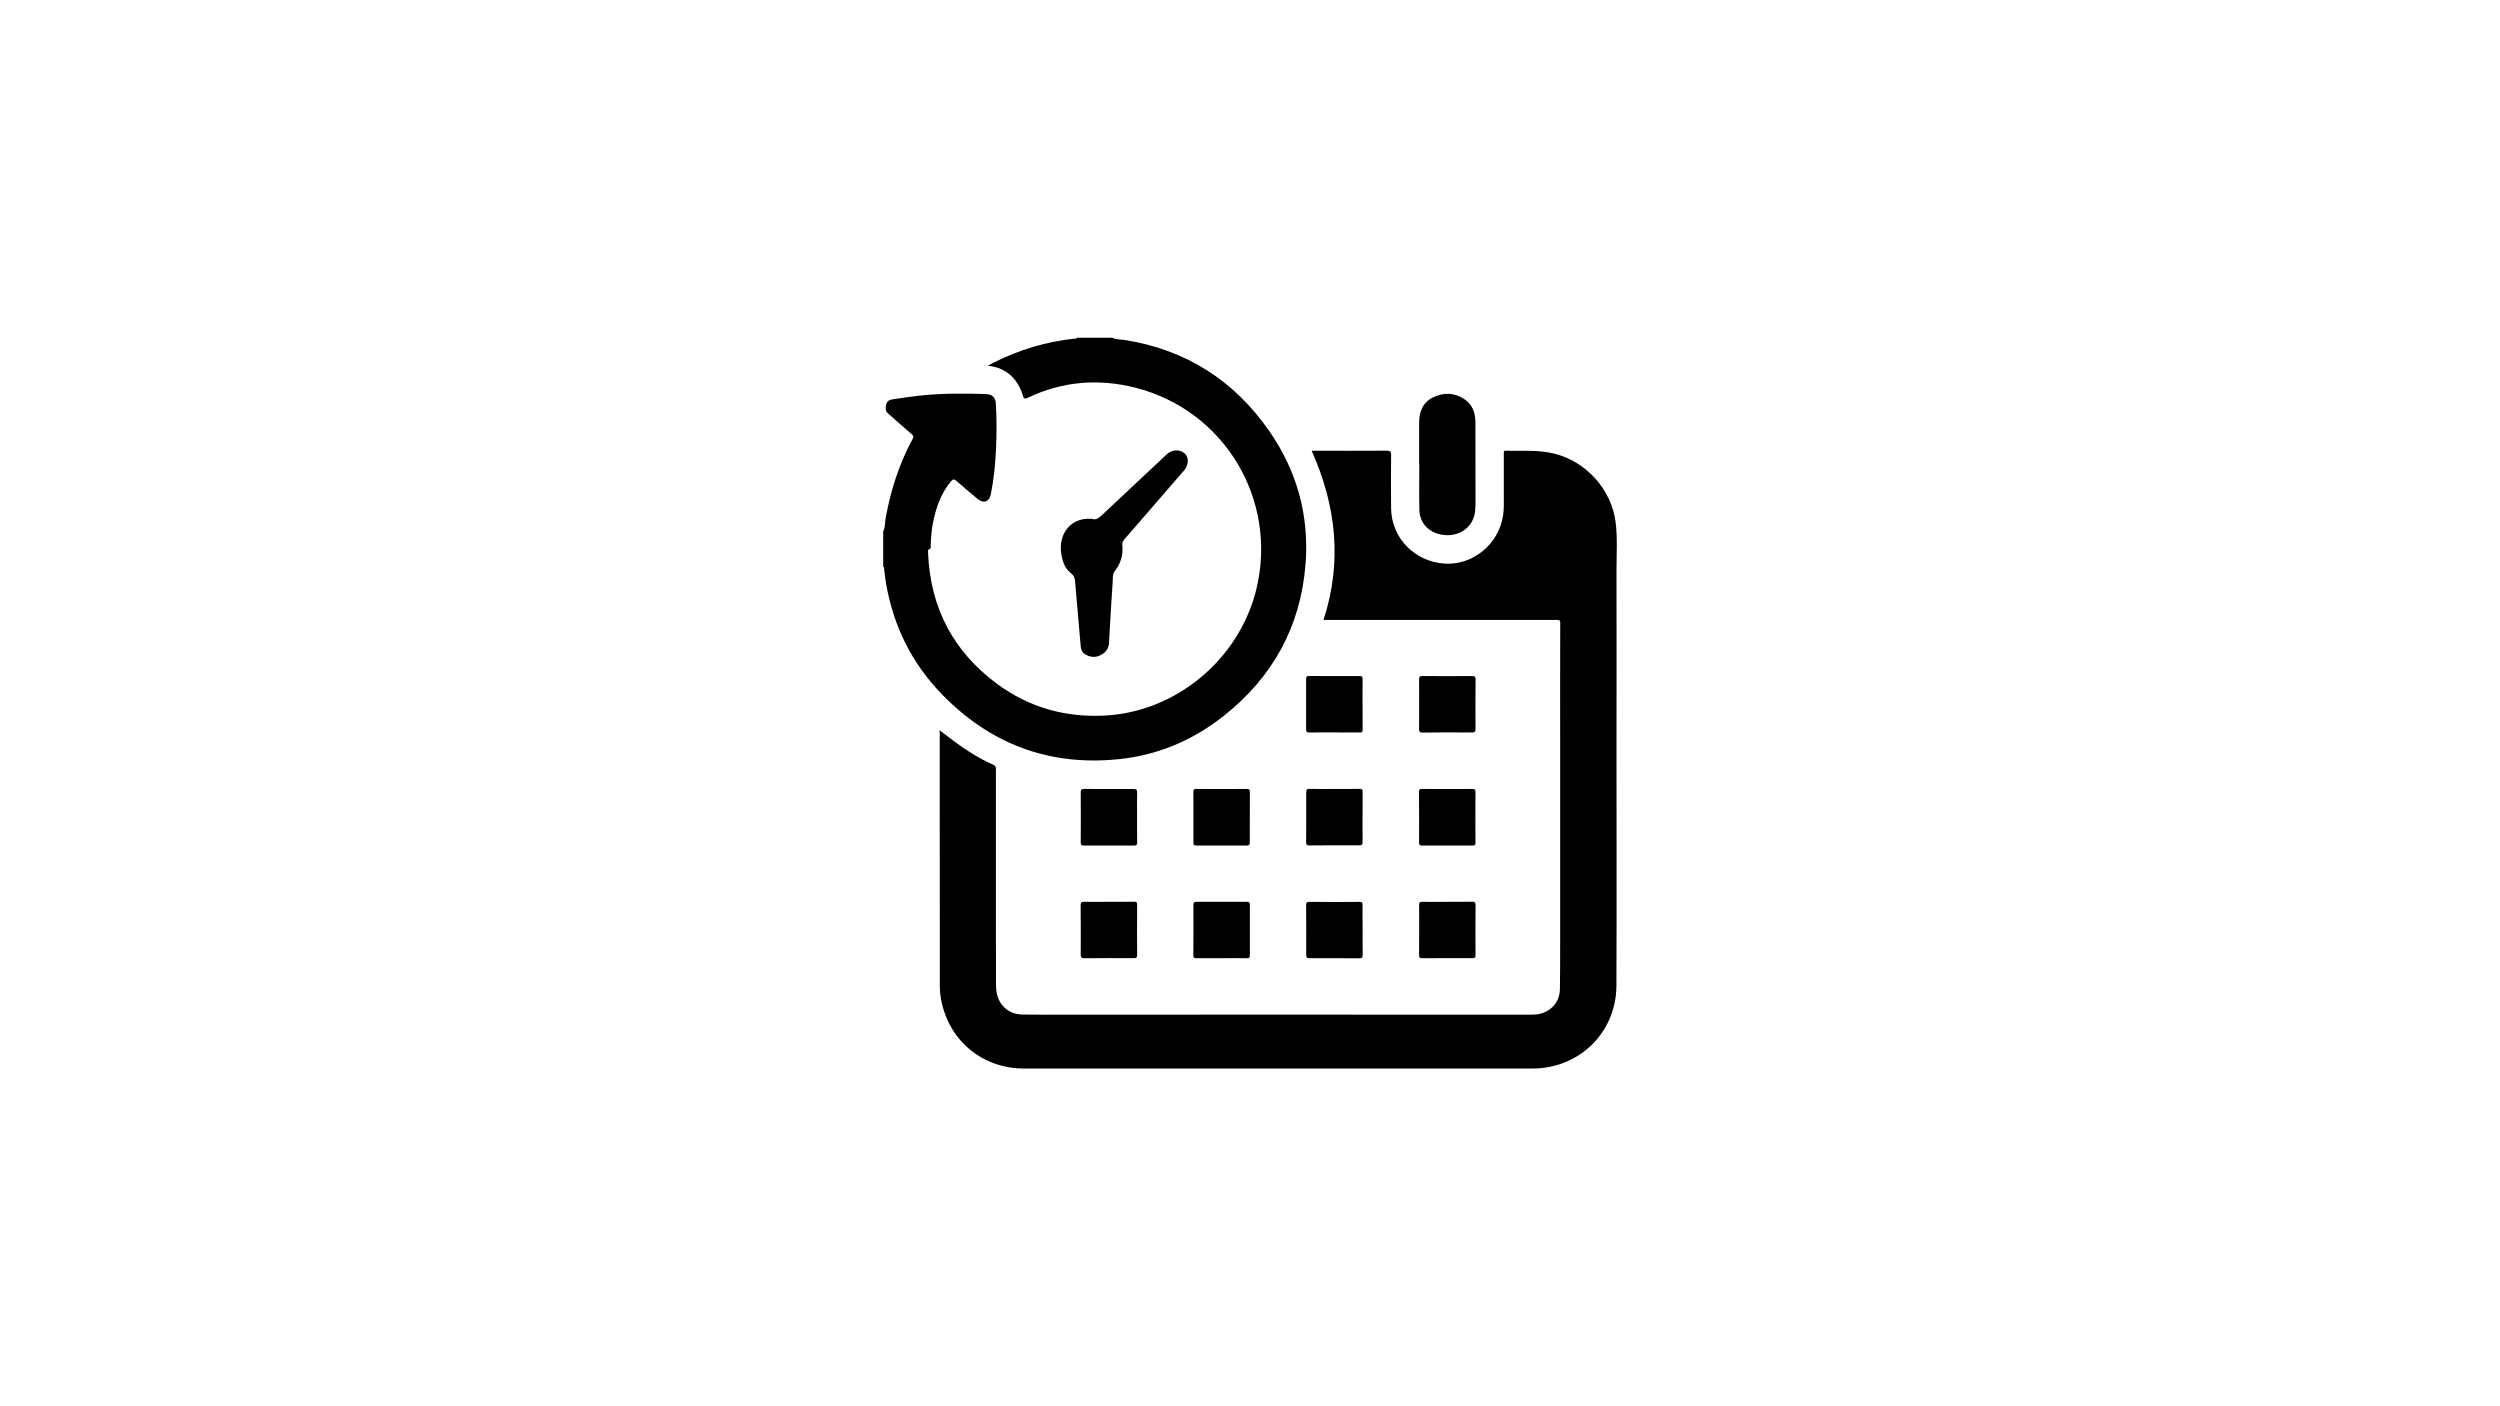 <?xml version="1.0" encoding="UTF-8" standalone="no"?><!DOCTYPE svg PUBLIC "-//W3C//DTD SVG 1.1//EN" "http://www.w3.org/Graphics/SVG/1.1/DTD/svg11.dtd"><svg width="100%" height="100%" viewBox="0 0 8000 4500" version="1.1" xmlns="http://www.w3.org/2000/svg" xmlns:xlink="http://www.w3.org/1999/xlink" xml:space="preserve" xmlns:serif="http://www.serif.com/" style="fill-rule:evenodd;clip-rule:evenodd;stroke-linejoin:round;stroke-miterlimit:2;"><g><path d="M2826.26,1700.3c6.884,-12.974 5.296,-27.802 7.679,-41.836c16.152,-88.969 43.16,-173.965 86.32,-253.666c3.178,-5.826 3.972,-9.268 -1.588,-14.299c-26.214,-22.242 -51.634,-45.278 -77.583,-68.05c-8.473,-7.414 -7.149,-17.476 -5.825,-26.744c1.588,-10.062 9.002,-15.887 19.064,-17.476c29.127,-4.236 58.253,-9.002 87.645,-12.18c71.228,-7.679 142.72,-7.414 213.948,-5.031c18.27,0.53 29.391,10.592 30.715,29.127c2.913,47.662 2.913,95.323 0.795,142.72c-2.119,50.31 -6.885,100.09 -16.947,149.605c-4.766,23.301 -23.036,29.921 -41.836,14.299c-22.772,-18.8 -45.279,-37.865 -67.521,-57.459c-7.679,-6.62 -11.915,-6.885 -18.535,1.324c-32.304,39.718 -48.456,86.32 -57.724,135.836c-3.971,21.183 -5.56,42.895 -6.619,64.343c-0.265,6.62 3.442,15.622 -7.679,18.27c-1.059,0.265 -1.059,5.561 -0.794,8.738c6.619,176.084 80.495,317.215 222.156,421.542c100.884,74.14 215.537,106.444 340.517,100.619c229.57,-10.592 432.662,-178.996 487.738,-404.066c69.904,-285.97 -101.414,-572.735 -386.854,-645.286c-118.36,-29.921 -234.072,-20.654 -345.018,32.568c-10.062,4.767 -12.18,1.854 -14.828,-6.884c-11.121,-36.276 -31.245,-65.932 -66.197,-83.408c-13.504,-6.885 -28.068,-10.327 -46.073,-12.71c8.208,-4.501 14.298,-7.679 20.124,-10.591c81.025,-40.778 166.551,-66.197 256.843,-75.994c2.648,-0.265 6.355,1.588 7.679,-2.913l113.859,0c12.71,6.884 27.008,5.031 40.512,7.414c195.149,31.245 348.99,129.481 461.26,291.001c88.968,127.893 128.422,271.143 116.242,426.308c-15.623,199.65 -105.121,361.435 -261.61,485.355c-99.031,78.377 -211.83,126.304 -337.604,138.749c-222.157,22.507 -411.48,-49.251 -566.116,-209.712c-95.588,-98.765 -153.841,-217.655 -177.142,-353.491c-2.648,-15.093 -4.237,-30.45 -6.091,-45.808c-0.264,-2.383 0.795,-5.561 -2.912,-6.355l-0,-113.859Z" style="fill-rule:nonzero;"/><path d="M3006.58,2336.59c17.476,13.24 32.834,25.42 48.721,37.071c38.659,28.597 79.171,54.281 123.391,73.611c7.943,3.442 8.208,8.473 8.208,15.622l0,460.465c0,75.465 0,150.929 0.265,226.393c-0,10.592 0.794,21.183 3.177,31.51c8.738,38.394 39.454,64.079 79.701,65.138c43.69,1.059 87.38,0.529 131.07,0.529l296.297,0c129.746,0 259.227,-0.264 388.973,-0.264c127.892,-0 255.784,0.264 383.677,0.264l423.395,0c10.062,0 20.124,0 30.186,-1.853c40.512,-8.473 66.991,-38.129 68.05,-79.436c1.059,-51.104 0.529,-102.208 0.794,-153.577l0,-648.199c0,-123.391 -0.265,-247.047 0.265,-370.438c0,-10.856 -5.561,-9.532 -12.18,-9.532l-745.377,-0c60.372,-185.616 41.042,-364.877 -37.864,-541.49l12.71,-0c75.994,-0 151.723,0.264 227.717,-0.265c11.386,-0 13.769,3.442 13.769,14.033c-0.53,56.93 -0.795,113.859 -0,170.788c1.324,94.794 75.464,170.523 171.317,176.614c91.087,5.825 173.965,-63.02 187.205,-155.431c3.177,-21.977 1.853,-43.954 2.118,-65.932c0.265,-43.16 0,-86.585 0,-129.746c0,-4.501 -1.853,-10.326 6.09,-10.061c52.428,1.323 104.856,-3.707 156.754,9.532c101.414,25.684 181.644,114.918 194.884,218.714c6.355,49.515 2.912,99.56 2.912,149.34c0.53,194.884 0,390.032 0,584.916c0,249.694 0.795,499.389 -0.264,749.083c-0.53,149.87 -118.625,265.317 -268.76,265.317l-1626.59,-0c-130.54,-0 -236.191,-84.732 -263.993,-212.095c-3.707,-17.211 -5.826,-34.952 -5.826,-52.428c-0.264,-269.553 -0.264,-539.107 -0.264,-808.66c-0.53,-2.913 -0.53,-5.031 -0.53,-9.533Z" style="fill-rule:nonzero;"/><path d="M4541.29,1486.88c-0,-45.544 -0.265,-90.822 -0,-136.366c0.264,-33.892 12.18,-63.019 43.954,-78.642c33.893,-16.681 68.315,-16.152 100.619,5.296c26.214,17.476 35.482,44.22 35.482,74.405c0.265,84.203 -0,168.405 0.265,252.608c-0,21.183 -0,42.101 -10.062,61.96c-18.006,35.746 -58.253,53.222 -102.473,43.955c-38.924,-8.209 -65.932,-37.865 -66.991,-77.583c-1.324,-48.456 -0.265,-96.912 -0.265,-145.368c-0.265,-0.265 -0.529,-0.265 -0.529,-0.265Z" style="fill-rule:nonzero;"/><path d="M4269.88,2524.58c27.008,0 53.751,0.265 80.76,-0.264c7.414,-0 10.062,1.853 9.797,9.532c-0.265,53.752 -0.53,107.504 -0.265,161.256c-0,8.738 -3.442,10.061 -10.856,10.061c-52.958,-0.264 -105.915,-0.264 -158.608,0.265c-8.738,0 -11.386,-2.383 -11.121,-11.121c0.53,-52.957 0.53,-105.915 0.265,-158.607c-0,-8.738 2.118,-11.386 10.856,-11.386c26.479,0.794 52.958,0.529 79.172,0.264c-0,0.265 -0,0 -0,0Z" style="fill-rule:nonzero;"/><path d="M3818.95,2613.55c-0,-26.479 0.264,-52.957 -0.265,-79.436c-0,-7.679 2.383,-9.797 9.797,-9.533c53.752,0.265 107.504,0.53 161.52,0c7.679,0 9.533,2.384 9.533,9.798c-0.265,53.751 -0.265,107.503 -0.265,161.52c-0,7.414 -1.854,9.797 -9.533,9.797c-53.751,-0.265 -107.768,-0.265 -161.52,0c-7.943,0 -9.532,-2.913 -9.267,-10.062c0.264,-27.538 -0,-54.811 -0,-82.084Z" style="fill-rule:nonzero;"/><path d="M4721.35,2615.41c-0,27.008 -0.265,53.751 0.265,80.76c-0,7.679 -2.383,9.532 -9.797,9.532c-53.752,-0.265 -107.504,-0.265 -161.521,0c-6.619,0 -9.267,-1.589 -9.267,-8.738c0.265,-54.281 0.265,-108.563 -0.265,-162.844c-0,-7.944 2.913,-9.533 10.062,-9.533c53.487,0.265 106.709,0.53 160.196,0c9.268,0 10.592,3.443 10.592,11.386c-0.53,26.479 -0.265,52.958 -0.265,79.437Z" style="fill-rule:nonzero;"/><path d="M3638.63,2615.14c0,27.008 -0.264,53.752 0.265,80.76c0,7.414 -2.118,9.797 -9.532,9.797c-53.752,-0.265 -107.504,-0.265 -161.256,0c-7.678,0 -9.797,-2.118 -9.797,-9.797c0.265,-53.752 0.53,-107.504 0,-161.256c0,-8.738 3.178,-10.062 10.857,-10.062c52.957,0.265 105.914,0.53 158.607,0.265c8.738,0 11.121,2.383 11.121,11.121c-0.794,26.214 -0.265,52.693 -0.265,79.172Z" style="fill-rule:nonzero;"/><path d="M4269.09,2343.74c-26.479,-0 -52.957,-0.265 -79.436,0.265c-7.149,-0 -10.062,-1.589 -10.062,-9.533c0.265,-53.752 0.265,-107.504 0,-161.255c0,-7.414 1.854,-10.062 9.532,-10.062c54.282,0.265 108.298,0.529 162.58,0.265c6.09,-0 8.473,1.588 8.473,8.208c-0.265,54.546 -0,109.357 0.265,163.903c-0,7.414 -3.178,8.474 -9.533,8.474c-27.273,-0.265 -54.546,-0 -81.819,-0.265c0,0.265 0,0.265 0,-0Z" style="fill-rule:nonzero;"/><path d="M4360.44,2976.31c-0,25.949 -0.53,52.163 0.265,78.112c0.264,10.327 -3.178,12.445 -12.71,12.18c-52.428,-0.529 -104.856,-0.529 -157.284,-0.265c-9.003,0 -10.856,-2.912 -10.856,-11.121c0.265,-52.957 0.265,-105.915 -0.265,-158.607c0,-7.679 1.589,-10.592 10.062,-10.592c53.752,0.53 107.504,0.53 161.255,0c7.679,0 9.533,2.383 9.268,9.797c-0.265,26.744 -0,53.487 0.265,80.496c-0.265,-0 -0.265,-0 -0,-0Z" style="fill-rule:nonzero;"/><path d="M4541.29,2253.44c-0,-25.949 0.264,-52.163 -0.265,-78.112c-0.265,-8.738 1.588,-12.18 11.386,-11.915c52.428,0.529 104.855,-0 157.283,-0c7.15,-0 12.181,-0 12.181,10.061c-0.53,52.958 -0.53,105.915 -0.265,158.608c-0,9.003 -1.854,11.916 -11.386,11.916c-52.428,-0.53 -104.856,-0.53 -157.284,0.264c-10.591,0.265 -11.915,-3.707 -11.915,-12.709c0.529,-25.95 -0,-52.164 0.265,-78.113c-0.265,0 -0,0 -0,0Z" style="fill-rule:nonzero;"/><path d="M3548.87,2885.75c26.478,0 52.957,0.265 79.436,-0.264c7.943,-0.265 10.591,1.853 10.591,10.326c-0.529,53.223 -0.529,106.71 0,159.932c0,8.473 -2.648,10.327 -10.591,10.327c-52.958,-0.265 -105.915,-0.265 -158.608,0.264c-9.532,0 -11.386,-3.177 -11.386,-11.915c0.265,-52.428 0.265,-104.856 -0.265,-157.284c0,-9.532 2.648,-11.65 11.651,-11.386c26.214,0.53 52.693,0.265 79.172,0c-0,0.265 -0,0.265 -0,0Z" style="fill-rule:nonzero;"/><path d="M3910.3,3066.34c-27.008,0 -53.752,-0.264 -80.76,0c-7.414,0 -11.121,-0.794 -10.856,-9.797c0.529,-53.752 0.529,-107.503 0.265,-161.255c-0,-7.679 2.383,-9.533 9.797,-9.533c53.752,0.265 107.503,0.265 161.52,0c7.679,0 9.268,2.648 9.268,9.798c-0.265,53.751 -0.265,107.503 -0,161.52c-0,7.679 -2.383,9.532 -9.798,9.267c-26.478,-0.529 -52.957,-0.264 -79.436,0c0,-0.264 0,-0.264 0,0Z" style="fill-rule:nonzero;"/><path d="M4630.26,2885.75c26.479,0 52.958,0.265 79.436,-0.264c8.738,-0.265 12.181,1.588 12.181,11.386c-0.53,53.222 -0.53,106.709 -0.265,159.931c-0,8.209 -2.913,9.268 -10.062,9.268c-53.222,-0.265 -106.709,-0 -159.932,0.264c-7.943,0 -10.591,-1.588 -10.591,-10.061c0.529,-53.752 0.529,-107.504 0.265,-161.256c-0,-7.944 2.912,-9.268 9.797,-9.268c26.214,0.53 52.692,0.265 79.171,0c0,0.265 0,0.265 0,0Z" style="fill-rule:nonzero;"/><path d="M3493.53,1660.05c14.298,5.825 24.625,-4.237 36.011,-14.828c68.05,-64.079 136.366,-127.893 204.416,-191.706c16.417,-15.358 42.101,-16.417 57.459,-2.119c13.504,12.445 12.445,36.806 -2.119,53.752c-63.813,73.611 -127.627,147.222 -191.441,220.833c-5.031,5.825 -7.149,11.121 -6.355,18.8c2.913,30.185 -4.766,57.988 -23.566,81.819c-9.003,11.386 -6.355,24.36 -7.414,36.541c-4.501,64.608 -8.208,129.216 -11.65,194.089c-1.06,19.594 -11.916,32.039 -28.068,39.718c-17.211,8.473 -34.422,5.825 -50.31,-4.501c-8.208,-5.296 -11.385,-14.299 -12.18,-23.831c-6.09,-69.904 -12.18,-139.543 -18.27,-209.447c-0.794,-10.327 -3.707,-17.476 -12.975,-24.89c-19.859,-15.093 -27.273,-38.394 -30.98,-62.225c-7.414,-47.662 13.24,-88.969 51.899,-105.386c13.504,-5.56 27.802,-7.149 45.543,-6.619Z" style="fill-rule:nonzero;"/></g></svg>